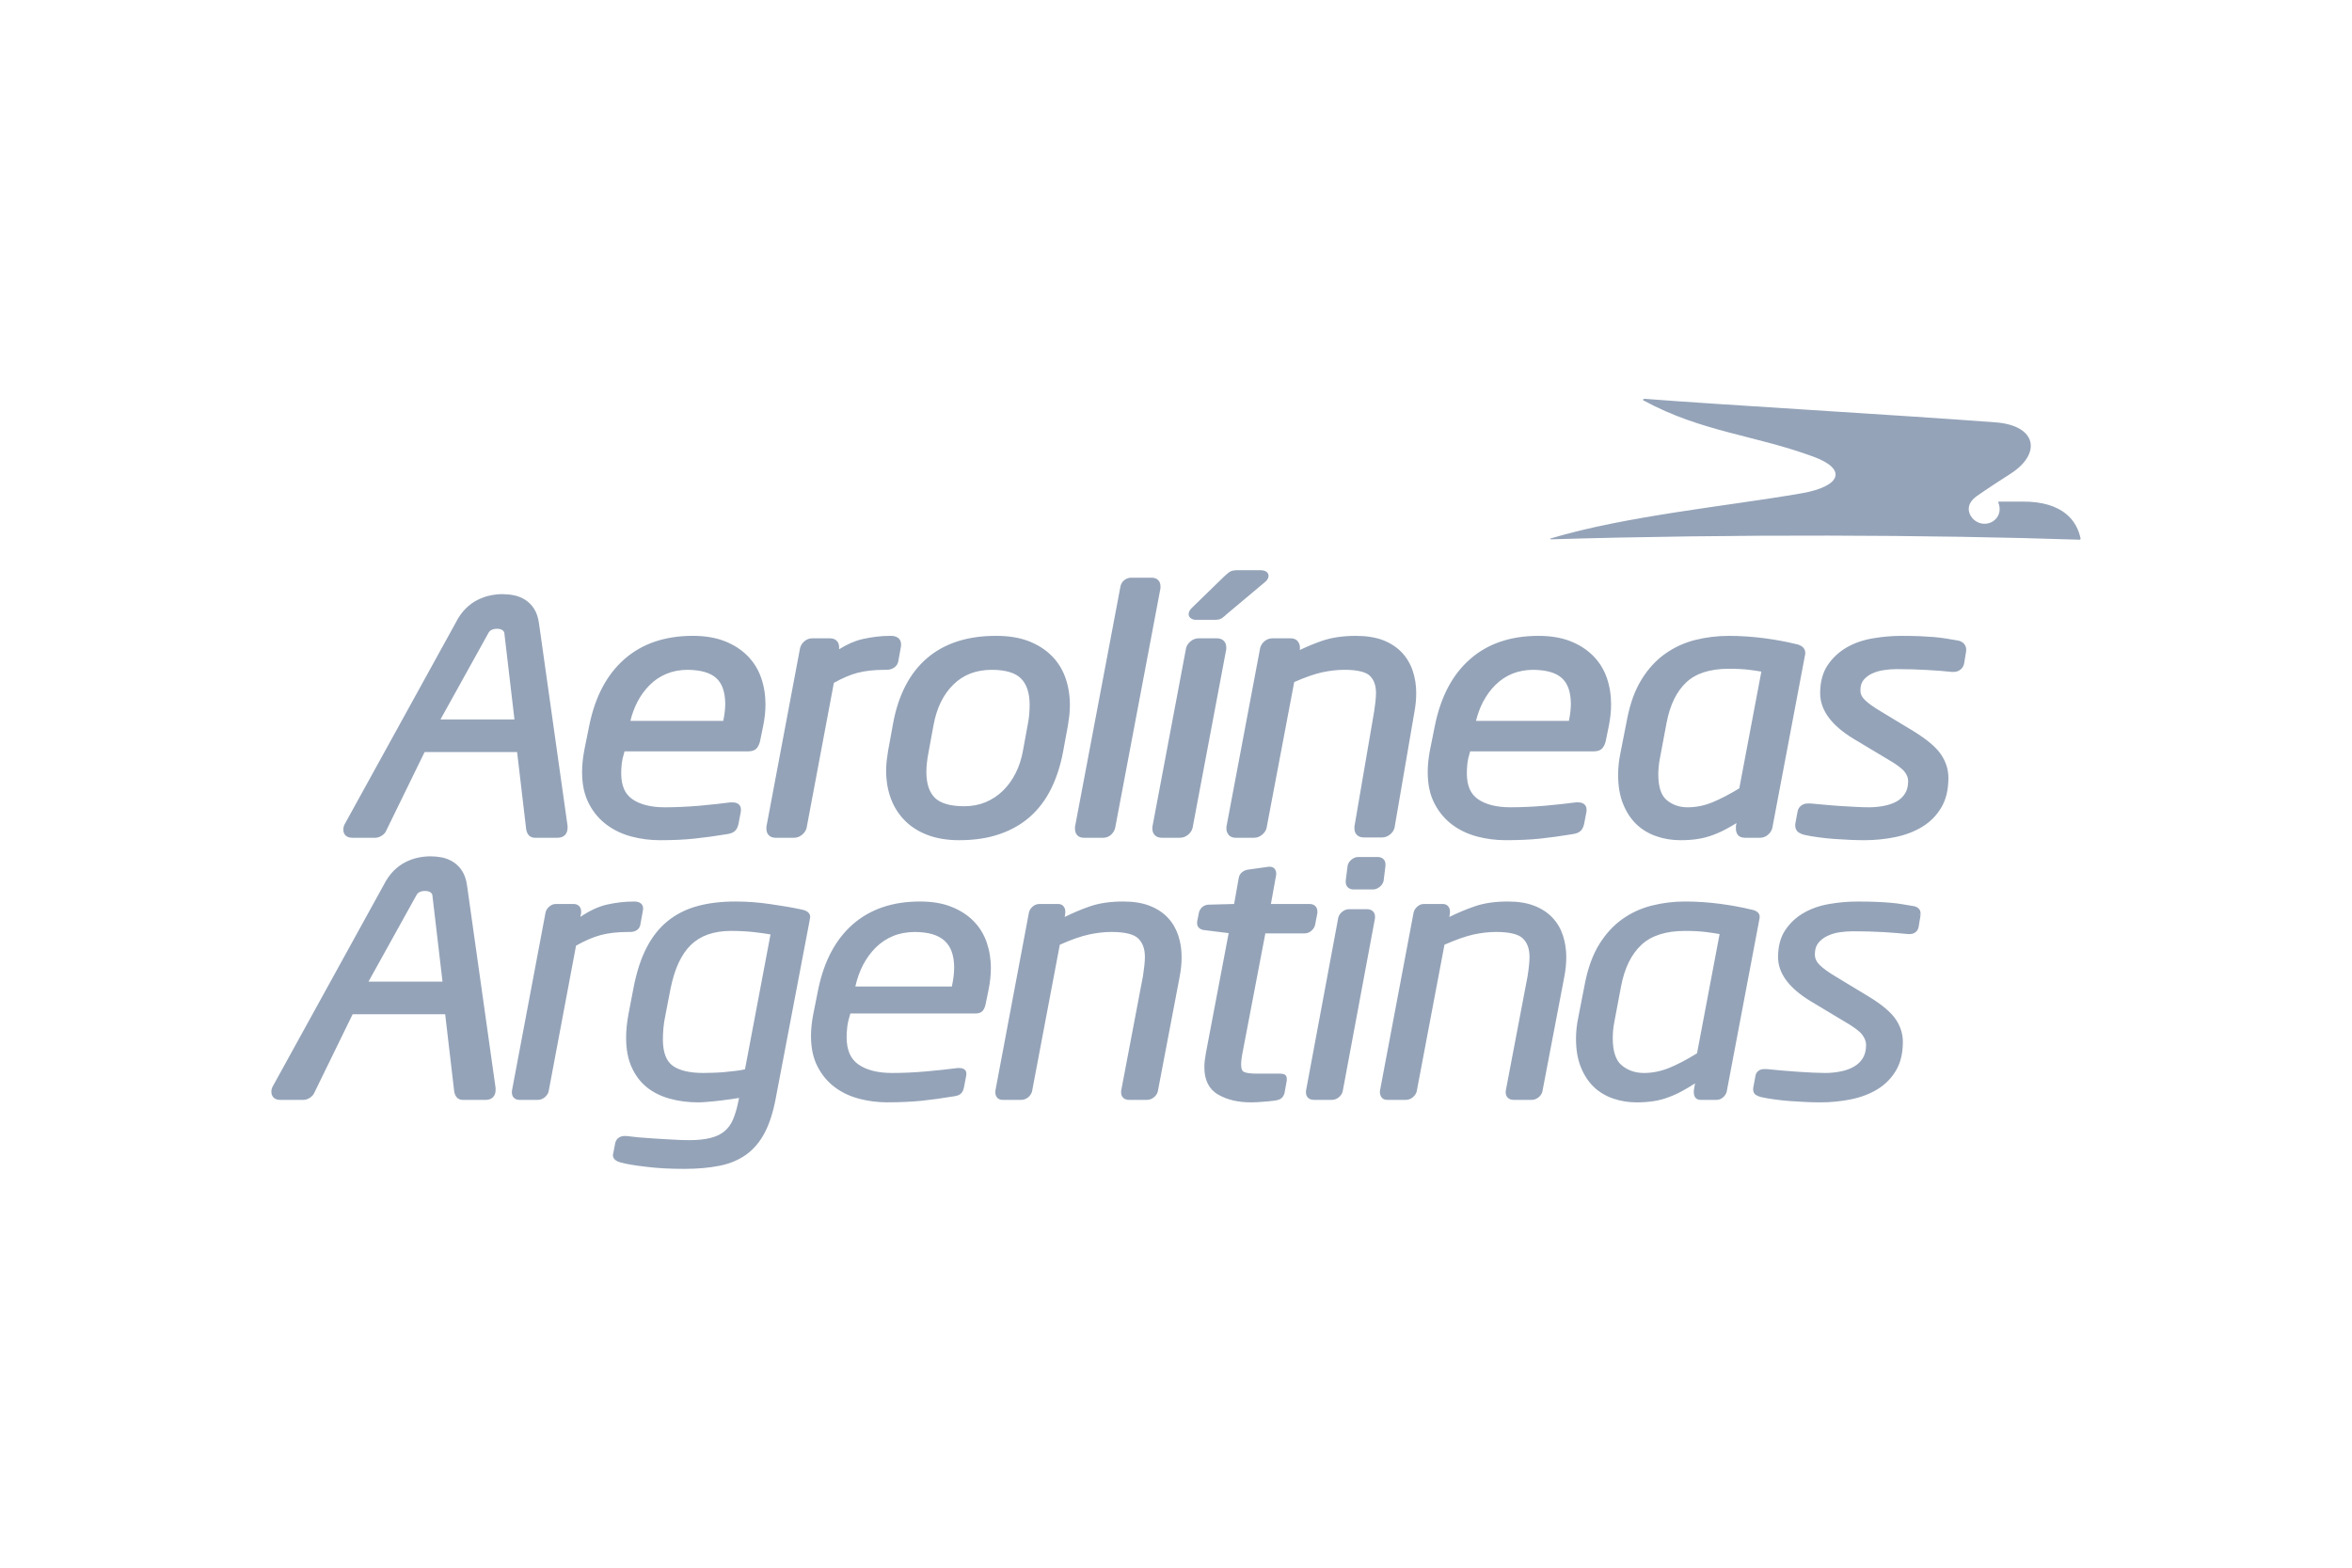 <svg width="480" height="320" viewBox="0 0 480 320" fill="none" xmlns="http://www.w3.org/2000/svg">
<path d="M163.668 185.674C161.916 185.287 159.806 184.916 157.329 184.565C154.846 184.195 152.436 184.018 150.116 184.018C147.208 184.018 144.6 184.327 142.303 184.959C140.009 185.588 137.982 186.611 136.236 188.028C134.502 189.445 133.052 191.278 131.909 193.534C130.758 195.789 129.88 198.534 129.257 201.812L128.257 207.021C127.935 208.752 127.78 210.382 127.78 211.867C127.78 214.151 128.147 216.135 128.889 217.795C129.634 219.465 130.659 220.836 131.965 221.905C133.262 222.96 134.827 223.739 136.639 224.252C138.448 224.756 140.396 225.016 142.483 225.016C143.06 225.016 143.747 224.976 144.547 224.898C145.354 224.834 146.173 224.756 147.03 224.651C147.879 224.557 148.681 224.446 149.432 224.333C149.951 224.253 150.417 224.174 150.829 224.108L150.761 224.446C150.454 226.053 150.072 227.377 149.626 228.439C149.187 229.498 148.576 230.325 147.804 230.957C147.03 231.577 146.067 232.034 144.904 232.301C143.735 232.593 142.303 232.729 140.628 232.729C139.612 232.729 138.49 232.69 137.295 232.618C136.092 232.547 134.881 232.477 133.672 232.407C132.471 232.335 131.361 232.256 130.336 232.162C129.309 232.055 128.469 231.971 127.811 231.882H127.524C127.06 231.882 126.632 231.974 126.283 232.228C125.919 232.456 125.682 232.839 125.564 233.289L125.159 235.376V235.45H125.169C125.061 235.605 125.098 235.697 125.082 235.797C125.098 236.57 125.751 237.049 126.66 237.288C127.717 237.587 129.398 237.872 131.721 238.15C134.054 238.449 136.687 238.593 139.628 238.593C142.416 238.593 144.857 238.369 146.946 237.936C149.038 237.506 150.852 236.732 152.362 235.631C153.878 234.519 155.119 233.017 156.096 231.151C157.066 229.27 157.805 226.937 158.323 224.153L165.265 187.701V187.665C165.265 187.599 165.273 187.552 165.273 187.552C165.315 187.413 165.349 187.286 165.343 187.163C165.349 186.353 164.63 185.85 163.668 185.674ZM152.038 218.28C151.485 218.403 150.866 218.5 150.186 218.584C149.387 218.684 148.597 218.767 147.804 218.843C147.011 218.909 146.253 218.946 145.509 218.975C144.764 219.004 144.112 219.017 143.559 219.017C140.662 219.017 138.564 218.49 137.259 217.519C135.973 216.571 135.287 214.813 135.284 212.161C135.284 211.466 135.315 210.679 135.392 209.832C135.468 208.991 135.615 208.104 135.809 207.163L136.82 201.937C137.635 197.797 139.039 194.785 140.994 192.882C142.948 190.989 145.651 190.026 149.187 190.019C150.816 190.019 152.363 190.098 153.844 190.26C155.165 190.41 156.298 190.574 157.247 190.737L152.038 218.28ZM282.747 176.75V176.429C282.747 175.515 282.094 174.932 281.161 174.932H277.225C276.731 174.92 276.258 175.103 275.85 175.438C275.437 175.753 275.162 176.157 275.037 176.627L274.641 179.731V180.053C274.641 180.971 275.304 181.561 276.234 181.561H280.175C280.671 181.561 281.129 181.366 281.541 181.055C281.947 180.734 282.231 180.333 282.36 179.859M128.486 190.236C129.647 190.263 130.522 189.728 130.685 188.732L131.228 185.724L131.241 185.693V185.38C131.234 184.482 130.473 184.025 129.498 184.025H129.343C127.513 184.018 125.659 184.243 123.782 184.665C122.088 185.071 120.313 185.897 118.441 187.156L118.594 186.372L118.596 186.354V186.021C118.596 185.124 117.979 184.526 117.08 184.526H113.455C112.966 184.518 112.495 184.701 112.114 185.045C111.735 185.355 111.456 185.763 111.346 186.217L104.47 222.693V223.022C104.47 223.909 105.085 224.509 105.985 224.509H109.776C110.266 224.509 110.725 224.333 111.136 224.014C111.548 223.683 111.834 223.279 111.957 222.823L117.558 193.034C119.377 192.001 121.066 191.278 122.608 190.865C124.194 190.446 126.071 190.234 128.268 190.234H128.486V190.236ZM258.235 190.525H266.259C266.764 190.525 267.231 190.339 267.614 190.003C267.994 189.681 268.262 189.28 268.38 188.825L268.851 186.371L268.854 186.353V186.02C268.851 185.11 268.201 184.524 267.27 184.524H259.369L260.449 178.535V178.283C260.449 177.505 259.935 176.92 259.164 176.92H258.935L254.799 177.497C253.736 177.633 252.965 178.252 252.803 179.216L251.862 184.523L246.736 184.659C246.267 184.655 245.814 184.794 245.447 185.082C245.076 185.368 244.822 185.755 244.699 186.202L244.309 188.152L244.305 188.188V188.433C244.279 189.256 244.958 189.806 245.85 189.864L250.748 190.473L246.088 215.021C245.997 215.597 245.918 216.088 245.869 216.499C245.819 216.927 245.79 217.383 245.79 217.874C245.78 220.424 246.72 222.348 248.6 223.427C250.418 224.489 252.659 225.015 255.312 225.015C256.041 225.015 256.849 224.978 257.73 224.897C258.611 224.839 259.442 224.755 260.215 224.65C260.828 224.549 261.266 224.405 261.57 224.123C261.828 223.883 262.014 223.552 262.135 223.172L262.603 220.587L262.609 220.56V220.243C262.627 219.843 262.47 219.407 262.056 219.282C261.81 219.185 261.513 219.153 261.172 219.153H256.471C255.265 219.153 254.397 219.037 253.913 218.825C253.542 218.678 253.285 218.237 253.285 217.236C253.285 216.748 253.357 216.065 253.513 215.228L258.235 190.525ZM359.117 187.1C359.108 186.296 358.395 185.85 357.444 185.674C355.49 185.192 353.32 184.791 350.939 184.481C348.571 184.174 346.215 184.018 343.878 184.018C341.542 184.018 339.267 184.303 337.09 184.853C334.896 185.407 332.883 186.33 331.066 187.627C329.259 188.918 327.697 190.616 326.391 192.727C325.077 194.84 324.11 197.47 323.483 200.588L322.102 207.661C321.79 209.155 321.63 210.611 321.634 212.014C321.634 214.237 321.957 216.179 322.62 217.823C323.286 219.467 324.173 220.82 325.281 221.882C326.401 222.941 327.725 223.73 329.236 224.244C330.735 224.756 332.327 225.018 334.018 225.018C335.313 225.018 336.485 224.929 337.542 224.758C338.588 224.591 339.602 224.329 340.567 223.95C341.542 223.596 342.512 223.149 343.472 222.608C344.241 222.196 345.058 221.699 345.931 221.135L345.683 222.538V223.023C345.679 223.411 345.784 223.768 345.979 224.034C346.248 224.407 346.691 224.511 347.201 224.517H350.286C350.784 224.517 351.246 224.334 351.631 224.001C352.012 223.673 352.282 223.279 352.392 222.824L359.038 187.733C359.088 187.589 359.117 187.362 359.117 187.1ZM346.333 215.005C344.251 216.29 342.352 217.284 340.669 217.976C338.958 218.668 337.23 219.021 335.484 219.021C333.703 219.011 332.217 218.494 330.966 217.456C329.783 216.476 329.135 214.657 329.135 211.945C329.135 211.436 329.157 210.886 329.204 210.336C329.257 209.771 329.333 209.237 329.432 208.731L330.821 201.374C331.532 197.617 332.917 194.795 334.956 192.884C336.977 190.994 339.933 190.021 343.878 190.021C345.52 190.021 346.899 190.097 348.036 190.233L348.089 189.869L348.04 190.233C349.056 190.355 350.022 190.501 350.939 190.664L346.333 215.005ZM391.948 186.447C391.982 185.651 391.357 185.074 390.503 184.956C389.671 184.815 388.903 184.676 388.187 184.565C387.451 184.439 386.654 184.339 385.8 184.272C384.95 184.195 384 184.14 382.936 184.094C381.883 184.044 380.605 184.025 379.101 184.025C377.187 184.018 375.256 184.191 373.304 184.526C371.347 184.864 369.599 185.475 368.083 186.358C366.558 187.234 365.304 188.414 364.337 189.861C363.351 191.33 362.869 193.196 362.869 195.372C362.873 198.695 365.126 201.681 369.444 204.321L376.476 208.545C378.282 209.581 379.47 210.474 380.01 211.156C380.569 211.893 380.833 212.575 380.833 213.303C380.833 214.405 380.597 215.283 380.159 216.006C379.693 216.741 379.093 217.313 378.35 217.729C377.595 218.17 376.704 218.492 375.682 218.697C374.648 218.911 373.579 219.019 372.478 219.019C371.824 219.019 370.994 218.995 369.994 218.948C368.991 218.893 367.94 218.844 366.844 218.768C365.754 218.699 364.664 218.613 363.576 218.51C362.575 218.427 361.576 218.332 360.577 218.227H360.074C359.158 218.196 358.422 218.715 358.259 219.583L357.798 222.09L357.792 222.124V222.369C357.775 222.823 357.965 223.259 358.335 223.499C358.632 223.683 358.975 223.822 359.369 223.932C360.271 224.131 361.24 224.302 362.295 224.435C363.356 224.583 364.439 224.696 365.525 224.768C366.605 224.835 367.654 224.895 368.686 224.949C369.727 224.989 370.653 225.018 371.486 225.018C373.613 225.018 375.692 224.81 377.716 224.407C379.763 223.995 381.559 223.309 383.128 222.359C384.711 221.399 385.969 220.123 386.908 218.561C387.87 216.969 388.339 214.994 388.339 212.656C388.339 211.02 387.842 209.459 386.864 208.036C385.873 206.576 384.048 205.05 381.384 203.43L374.426 199.214C373.084 198.409 372.061 197.659 371.36 196.974C370.685 196.308 370.383 195.613 370.38 194.811C370.38 193.818 370.618 193.058 371.069 192.497C371.55 191.894 372.158 191.421 372.91 191.057C373.671 190.698 374.51 190.43 375.437 190.297C376.368 190.165 377.258 190.095 378.117 190.095C380.264 190.095 382.357 190.145 384.371 190.262C386.402 190.391 388.073 190.524 389.405 190.663H389.68C390.655 190.698 391.415 190.108 391.565 189.154L391.952 186.796L391.604 186.733H391.956V186.447H391.948ZM316.86 187.353C315.893 186.308 314.652 185.488 313.142 184.899C311.625 184.303 309.816 184.018 307.726 184.018C305.073 184.018 302.784 184.356 300.843 185.045C299.126 185.638 297.446 186.354 295.783 187.171L295.911 186.361V186.02C295.912 185.656 295.794 185.31 295.563 185.016C295.303 184.66 294.865 184.516 294.404 184.524H290.615C290.118 184.516 289.651 184.699 289.273 185.034C288.888 185.36 288.623 185.763 288.5 186.214L281.618 222.69V223.007C281.618 223.372 281.753 223.715 281.971 224.011C282.218 224.359 282.64 224.506 283.107 224.506H286.913C287.414 224.512 287.889 224.329 288.295 224.001C288.697 223.691 288.984 223.275 289.116 222.82L294.79 192.837C297.162 191.793 299.139 191.104 300.713 190.756C302.336 190.406 303.877 190.233 305.338 190.233C308.127 190.229 309.96 190.722 310.79 191.561C311.688 192.436 312.139 193.655 312.147 195.307C312.147 195.853 312.112 196.481 312.033 197.16C311.963 197.842 311.866 198.511 311.768 199.171L307.291 222.69V223.007C307.291 223.917 307.952 224.506 308.884 224.506H312.589C313.082 224.512 313.546 224.329 313.963 224.011C314.37 223.691 314.663 223.275 314.77 222.82L319.262 199.302C319.517 197.945 319.647 196.629 319.647 195.367C319.647 193.813 319.422 192.352 318.971 190.976C318.531 189.599 317.825 188.38 316.86 187.353ZM238.352 187.347C237.386 186.306 236.146 185.488 234.633 184.896C233.127 184.303 231.317 184.018 229.232 184.018C226.58 184.018 224.278 184.356 222.324 185.045C220.626 185.638 218.947 186.354 217.283 187.171L217.403 186.367V186.02C217.413 185.65 217.283 185.31 217.065 185.021C216.805 184.66 216.37 184.511 215.893 184.524H212.117C211.622 184.524 211.155 184.699 210.762 185.034C210.39 185.354 210.115 185.755 209.996 186.22L203.129 222.692V223.02C203.129 223.374 203.251 223.728 203.47 224.013C203.732 224.36 204.16 224.507 204.621 224.507H208.416C208.913 224.507 209.386 224.331 209.797 224.013C210.204 223.681 210.481 223.274 210.612 222.821L216.288 192.838C218.664 191.784 220.643 191.099 222.212 190.758C223.84 190.407 225.376 190.234 226.845 190.234C229.632 190.231 231.449 190.724 232.293 191.563C233.191 192.438 233.646 193.656 233.653 195.309C233.653 195.858 233.614 196.482 233.536 197.161C233.464 197.843 233.373 198.516 233.27 199.175L228.8 222.692V223.02C228.8 223.92 229.458 224.507 230.386 224.507H234.083C234.586 224.507 235.058 224.331 235.465 224.003C235.871 223.693 236.157 223.277 236.281 222.821L240.761 199.303C241.015 197.947 241.149 196.631 241.144 195.377C241.149 193.815 240.927 192.354 240.472 190.971C240.024 189.617 239.321 188.38 238.352 187.347ZM198.651 187.979C197.432 186.754 195.922 185.784 194.137 185.089C192.338 184.369 190.211 184.018 187.766 184.018C182.199 184.014 177.621 185.557 174.074 188.645C170.537 191.731 168.177 196.17 166.988 201.943L165.986 206.948C165.676 208.534 165.509 210.042 165.509 211.45C165.509 213.911 165.952 216.025 166.872 217.758C167.759 219.467 168.944 220.868 170.398 221.945C171.843 223.025 173.506 223.798 175.372 224.286C177.216 224.766 179.09 225.007 181.007 225.007H181.053C183.686 225.007 186.019 224.898 188.064 224.695C190.112 224.48 192.283 224.174 194.603 223.794C195.298 223.693 195.807 223.541 196.147 223.183C196.457 222.875 196.635 222.44 196.745 221.877L197.209 219.436L197.212 219.399V219.088C197.212 218.385 196.577 218.015 195.856 218.015H195.395C193.547 218.253 191.452 218.482 189.039 218.697C186.631 218.911 184.305 219.019 182.057 219.019C179.126 219.019 176.843 218.426 175.207 217.291C173.595 216.179 172.789 214.375 172.779 211.731C172.779 211.083 172.819 210.401 172.9 209.701C172.971 209.012 173.127 208.274 173.38 207.481L173.539 206.878H199.086C199.708 206.878 200.235 206.71 200.565 206.319C200.84 205.97 201.021 205.533 201.135 205.027L201.75 202.016C202.062 200.478 202.217 199.024 202.217 197.659C202.227 195.768 201.932 193.996 201.357 192.329C200.775 190.663 199.873 189.212 198.651 187.979ZM194.27 201.295L194.255 201.374H174.56C174.914 199.767 175.44 198.304 176.129 196.967C176.837 195.619 177.7 194.442 178.725 193.409C179.748 192.402 180.923 191.618 182.27 191.059C183.61 190.514 185.105 190.236 186.761 190.236C192.205 190.292 194.68 192.549 194.727 197.447C194.727 198.602 194.575 199.893 194.27 201.295ZM279.024 185.588H275.323C274.827 185.588 274.353 185.764 273.943 186.094C273.539 186.408 273.251 186.818 273.125 187.273L266.523 222.692V223.02C266.523 223.92 267.182 224.507 268.113 224.507H271.833C272.315 224.507 272.79 224.331 273.188 224.013C273.602 223.681 273.875 223.277 274.009 222.821L280.613 187.418V187.083C280.613 186.175 279.944 185.588 279.024 185.588ZM94.326 177.801C93.841 177.036 93.216 176.401 92.482 175.936C91.761 175.488 90.983 175.174 90.154 175.014C89.385 174.869 88.604 174.796 87.821 174.796C87.044 174.796 86.224 174.878 85.367 175.056C84.475 175.236 83.604 175.554 82.761 175.974C81.892 176.412 81.085 177.007 80.343 177.748C79.588 178.506 78.909 179.463 78.325 180.611L55.624 221.833C55.461 222.133 55.385 222.491 55.385 222.871C55.381 223.309 55.54 223.794 55.908 224.111C56.279 224.415 56.728 224.515 57.185 224.515H61.882C62.367 224.515 62.824 224.352 63.235 224.09C63.645 223.817 63.988 223.465 64.163 223.025L71.971 207.022H90.851L92.7 222.823C92.776 223.23 92.92 223.596 93.137 223.899C93.45 224.333 93.968 224.515 94.448 224.515H99.121C99.669 224.515 100.224 224.362 100.618 223.958C101.011 223.553 101.145 223.004 101.145 222.443V222.108L95.32 180.782C95.159 179.599 94.831 178.604 94.326 177.801ZM75.204 200.367L85.02 182.665C85.391 181.959 86.337 181.836 86.9 181.865C88.109 181.922 88.232 182.665 88.232 182.665L90.308 200.367H75.204Z" fill="#94A3B8"/>
<path d="M109.011 124.287C108.525 123.524 107.902 122.887 107.164 122.417C106.444 121.972 105.668 121.66 104.831 121.504C104.047 121.347 103.271 121.277 102.506 121.277C101.73 121.277 100.912 121.368 100.054 121.546C99.162 121.722 98.295 122.039 97.445 122.461C96.572 122.894 95.77 123.492 95.028 124.232C94.27 124.989 93.591 125.948 93.01 127.1L70.297 168.323C70.154 168.62 70.074 168.978 70.074 169.362C70.06 169.797 70.225 170.281 70.593 170.598C70.968 170.901 71.413 171.005 71.87 171.005H76.571C77.052 171.005 77.509 170.84 77.921 170.575C78.334 170.307 78.671 169.956 78.84 169.511L86.654 153.509H105.532L107.387 169.306C107.463 169.718 107.606 170.083 107.821 170.383C108.133 170.822 108.654 171.005 109.136 171.005H113.801C114.349 171.005 114.909 170.847 115.298 170.452C115.694 170.038 115.83 169.492 115.83 168.931V168.598L110.002 127.268C109.834 126.085 109.516 125.091 109.011 124.287ZM89.895 146.85L99.71 129.152C100.08 128.445 101.021 128.322 101.582 128.347C102.787 128.408 102.918 129.152 102.918 129.152L104.991 146.85H89.895ZM152.546 133.866C151.285 132.593 149.73 131.598 147.906 130.88C146.05 130.154 143.886 129.789 141.403 129.789C135.772 129.789 131.089 131.349 127.479 134.506C123.866 137.648 121.474 142.178 120.276 148.009L119.267 153.006C118.958 154.619 118.792 156.149 118.792 157.581C118.792 160.093 119.249 162.259 120.19 164.046C121.098 165.808 122.317 167.25 123.829 168.362C125.316 169.472 127.02 170.274 128.924 170.771C130.787 171.254 132.702 171.503 134.645 171.503H134.692C137.335 171.503 139.679 171.399 141.741 171.178C143.786 170.966 145.974 170.657 148.301 170.281C149.022 170.168 149.592 170.012 150.047 169.565C150.423 169.186 150.616 168.667 150.734 168.06L151.196 165.631L151.206 165.57V165.222C151.228 164.822 151.029 164.351 150.659 164.102C150.307 163.847 149.909 163.793 149.494 163.784H149.031C147.151 164.036 145.056 164.257 142.644 164.477C140.257 164.676 137.935 164.788 135.691 164.788C132.806 164.788 130.615 164.214 129.049 163.127C127.563 162.088 126.79 160.45 126.774 157.857C126.774 157.219 126.815 156.558 126.887 155.867C126.96 155.209 127.12 154.496 127.358 153.722L127.45 153.366H152.735C153.406 153.366 154.059 153.192 154.481 152.678C154.803 152.27 155.003 151.781 155.124 151.234L155.743 148.218C156.065 146.662 156.22 145.182 156.22 143.79C156.22 141.866 155.926 140.043 155.331 138.345C154.736 136.627 153.797 135.123 152.546 133.866ZM147.602 147.146H128.65C129 145.731 129.476 144.449 130.09 143.258C130.777 141.949 131.611 140.794 132.617 139.805C133.601 138.822 134.739 138.064 136.044 137.53C137.335 136.994 138.784 136.722 140.402 136.722C145.745 136.83 147.906 138.843 148.011 143.575C148.011 144.645 147.875 145.84 147.602 147.146ZM183.337 134.928L183.878 131.918L183.886 131.855V131.507C183.912 131.025 183.679 130.474 183.249 130.181C182.821 129.879 182.331 129.795 181.79 129.795H181.635C179.782 129.795 177.899 130.025 175.999 130.46C174.462 130.812 172.882 131.507 171.245 132.527V132.154C171.253 131.653 171.12 131.145 170.745 130.786C170.377 130.422 169.867 130.295 169.378 130.295H165.75C165.173 130.295 164.61 130.5 164.167 130.896C163.741 131.248 163.432 131.725 163.285 132.252L156.406 168.784V169.143C156.406 169.644 156.54 170.148 156.911 170.509C157.271 170.871 157.769 171.005 158.26 171.005H162.051C162.636 171.011 163.196 170.79 163.653 170.418C164.112 170.061 164.452 169.582 164.602 169.046L170.176 139.389C171.924 138.407 173.531 137.731 174.994 137.34C176.539 136.936 178.392 136.724 180.55 136.724H180.784C182.008 136.788 183.152 136.109 183.337 134.928ZM214.546 133.788C213.261 132.517 211.677 131.538 209.828 130.835C207.956 130.135 205.807 129.795 203.371 129.795C191.659 129.726 184.376 135.945 182.239 147.804L181.247 153.232C181.133 153.929 181.04 154.585 180.964 155.24C180.884 155.914 180.846 156.595 180.846 157.295C180.846 159.366 181.164 161.272 181.811 163.008C182.457 164.741 183.413 166.238 184.674 167.508C185.935 168.784 187.504 169.763 189.36 170.463C191.224 171.16 193.36 171.503 195.739 171.503C198.832 171.503 201.604 171.095 204.026 170.25C206.447 169.416 208.536 168.213 210.29 166.64C212.026 165.079 213.449 163.177 214.534 160.958C215.615 158.753 216.422 156.268 216.945 153.496L217.949 148.067C218.058 147.371 218.151 146.693 218.234 146.019C218.307 145.322 218.344 144.632 218.344 143.935C218.344 141.913 218.037 140.036 217.414 138.295C216.792 136.565 215.828 135.043 214.546 133.788ZM210.052 145.731C210.007 146.371 209.913 147.052 209.763 147.797L208.767 153.232C208.46 154.943 207.956 156.475 207.256 157.856C206.543 159.249 205.681 160.431 204.666 161.415C203.656 162.4 202.49 163.174 201.163 163.735C199.85 164.283 198.394 164.574 196.79 164.574C193.866 164.574 191.895 163.942 190.801 162.861C189.672 161.75 189.058 160.04 189.058 157.582C189.053 156.394 189.207 155.035 189.507 153.496L190.506 148.067C191.155 144.499 192.511 141.758 194.57 139.727C196.612 137.731 199.163 136.733 202.396 136.724C205.324 136.724 207.28 137.382 208.379 138.51C209.521 139.664 210.127 141.409 210.132 143.863C210.132 144.456 210.101 145.083 210.052 145.731ZM236.833 119.712C236.837 119.239 236.715 118.755 236.357 118.401C235.998 118.044 235.513 117.923 235.048 117.923H231.032C229.843 117.842 228.772 118.692 228.635 119.871L219.386 168.784V169.143C219.386 169.634 219.496 170.126 219.849 170.492C220.185 170.856 220.672 171.003 221.132 171.003H225.185C225.761 171.01 226.33 170.772 226.75 170.384C227.144 170.012 227.429 169.563 227.574 169.054L236.833 120.068V119.712ZM248.299 130.295H244.61C244.038 130.295 243.469 130.5 243.01 130.88C242.554 131.239 242.216 131.709 242.065 132.252L235.182 168.784V169.143C235.179 169.644 235.328 170.171 235.72 170.526C236.102 170.884 236.6 171.003 237.099 171.003H240.826C241.409 171.003 241.972 170.788 242.429 170.416C242.887 170.056 243.225 169.594 243.373 169.044L250.257 132.516V132.154C250.26 131.649 250.108 131.126 249.714 130.772C249.326 130.413 248.823 130.295 248.299 130.295ZM243.916 126.513H248.078C248.58 126.513 249.054 126.428 249.46 126.121C249.733 125.928 250.064 125.636 250.485 125.249L258.251 118.734C258.592 118.424 258.867 118.081 258.889 117.553C258.873 116.656 257.94 116.413 257.41 116.395H252.319C251.773 116.413 251.278 116.491 250.861 116.788C250.586 116.993 250.255 117.275 249.825 117.674L243.265 124.055C242.906 124.409 242.596 124.797 242.575 125.371C242.575 126.121 243.407 126.513 243.916 126.513ZM286.14 133.24C285.126 132.149 283.833 131.3 282.294 130.687C280.72 130.091 278.869 129.795 276.746 129.795C274.062 129.795 271.731 130.135 269.728 130.835C268.217 131.363 266.733 131.976 265.255 132.687L265.275 132.545L265.291 132.492V132.154C265.294 131.709 265.129 131.277 264.875 130.938C264.52 130.463 263.948 130.29 263.422 130.295H259.638C259.062 130.295 258.495 130.514 258.055 130.896C257.623 131.248 257.313 131.729 257.177 132.256L250.289 168.784V169.143C250.281 169.577 250.436 170.012 250.695 170.355C251.029 170.813 251.589 171.003 252.113 171.003H255.931C256.519 171.01 257.077 170.788 257.539 170.416C257.994 170.056 258.328 169.594 258.474 169.054L264.125 139.221C266.405 138.227 268.309 137.569 269.809 137.235C271.408 136.895 272.918 136.722 274.358 136.722C277.111 136.708 278.854 137.227 279.565 137.949C280.378 138.744 280.81 139.857 280.818 141.439C280.818 141.973 280.774 142.576 280.703 143.245C280.623 143.926 280.53 144.596 280.433 145.248L276.413 168.727V169.078C276.41 169.577 276.563 170.108 276.95 170.463C277.338 170.83 277.84 170.939 278.361 170.939H282.066C282.635 170.948 283.203 170.722 283.66 170.355C284.114 169.995 284.455 169.527 284.594 168.983L288.626 145.5C288.885 144.124 289.024 142.792 289.024 141.506C289.027 139.916 288.798 138.405 288.33 136.994C287.866 135.566 287.131 134.312 286.14 133.24ZM325.122 133.866C323.861 132.593 322.308 131.604 320.486 130.88C318.63 130.154 316.464 129.795 313.976 129.795C308.352 129.789 303.667 131.349 300.06 134.506C296.444 137.648 294.055 142.178 292.858 148.009L291.851 153.006C291.534 154.619 291.371 156.149 291.371 157.573C291.371 160.088 291.822 162.259 292.768 164.044C293.683 165.8 294.902 167.248 296.405 168.36C297.886 169.471 299.604 170.263 301.504 170.769C303.379 171.256 305.313 171.501 307.265 171.501C309.912 171.501 312.264 171.398 314.325 171.18C316.363 170.965 318.552 170.656 320.869 170.279C321.593 170.169 322.175 170.011 322.623 169.563C323.006 169.177 323.185 168.666 323.312 168.069L323.777 165.63L323.782 165.581V165.213C323.801 164.82 323.603 164.349 323.237 164.101C322.878 163.845 322.485 163.792 322.064 163.782H321.604C319.726 164.034 317.632 164.256 315.222 164.476C312.834 164.674 310.508 164.786 308.279 164.786C305.377 164.786 303.187 164.212 301.624 163.126C300.143 162.086 299.365 160.449 299.354 157.856C299.354 157.217 299.394 156.556 299.461 155.877C299.536 155.208 299.692 154.495 299.934 153.72L300.036 153.365H325.308C325.979 153.365 326.627 153.19 327.054 152.676C327.39 152.269 327.581 151.779 327.707 151.236L328.323 148.216C328.638 146.658 328.793 145.18 328.793 143.788C328.793 141.864 328.502 140.041 327.912 138.337C327.309 136.627 326.383 135.13 325.122 133.866ZM320.183 147.146H301.223C301.567 145.731 302.05 144.449 302.666 143.258C303.356 141.949 304.191 140.794 305.195 139.805C306.184 138.822 307.322 138.064 308.618 137.522C309.912 136.994 311.359 136.722 312.977 136.722C318.321 136.83 320.486 138.843 320.589 143.575C320.591 144.645 320.455 145.84 320.183 147.146ZM368.424 133.221C368.403 132.165 367.447 131.625 366.456 131.454C364.505 130.969 362.321 130.576 359.935 130.256C357.543 129.958 355.178 129.795 352.829 129.795C350.457 129.795 348.16 130.078 345.936 130.636C343.705 131.203 341.655 132.154 339.809 133.461C337.958 134.784 336.357 136.525 335.03 138.667C333.688 140.833 332.71 143.497 332.085 146.658L330.699 153.73C330.384 155.232 330.227 156.713 330.227 158.148C330.227 160.407 330.551 162.392 331.239 164.089C331.912 165.774 332.83 167.166 333.991 168.276C335.145 169.366 336.509 170.184 338.071 170.711C339.59 171.234 341.215 171.503 342.924 171.503H342.963C344.277 171.503 345.468 171.424 346.548 171.241C347.61 171.073 348.651 170.801 349.652 170.416C350.63 170.053 351.619 169.597 352.596 169.054C353.163 168.747 353.757 168.391 354.384 168.008L354.276 168.59L354.267 168.65V169.143C354.267 169.581 354.374 170.029 354.631 170.383C355.021 170.892 355.588 170.995 356.141 171.005H359.229C359.803 171.011 360.368 170.774 360.806 170.4C361.241 170.038 361.55 169.565 361.688 169.046L368.325 133.953C368.39 133.73 368.424 133.486 368.424 133.221ZM354.958 160.917C352.926 162.154 351.097 163.101 349.469 163.771C347.803 164.45 346.126 164.788 344.418 164.788C342.712 164.784 341.33 164.291 340.14 163.31C339.073 162.426 338.428 160.74 338.428 158.076C338.428 157.574 338.452 157.049 338.512 156.503C338.551 155.948 338.63 155.426 338.729 154.935L340.113 147.569C340.821 143.861 342.169 141.127 344.14 139.284C346.068 137.466 348.926 136.514 352.825 136.509C354.452 136.509 355.823 136.581 356.943 136.719C357.824 136.827 358.66 136.947 359.461 137.089L354.958 160.917ZM399.506 130.733C398.678 130.595 397.902 130.46 397.188 130.341C396.447 130.22 395.636 130.12 394.776 130.044C393.92 129.976 392.954 129.924 391.903 129.863C390.83 129.819 389.544 129.795 388.057 129.795C386.106 129.795 384.148 129.966 382.191 130.304C380.192 130.65 378.396 131.263 376.841 132.175C375.281 133.085 373.986 134.3 372.983 135.785C371.95 137.338 371.46 139.262 371.46 141.506C371.463 145.012 373.839 148.093 378.201 150.759L385.231 154.972C387.031 156.001 388.196 156.897 388.673 157.511C389.197 158.19 389.412 158.8 389.422 159.435C389.412 160.475 389.197 161.296 388.796 161.949C388.364 162.638 387.815 163.161 387.131 163.562C386.399 163.973 385.539 164.282 384.556 164.48C383.552 164.682 382.511 164.786 381.421 164.786C380.778 164.786 379.945 164.767 378.956 164.713C377.952 164.674 376.906 164.611 375.802 164.539C374.706 164.476 373.616 164.379 372.544 164.282C371.466 164.189 370.472 164.099 369.547 164.012H369.017C368 163.94 367.013 164.629 366.854 165.643L366.384 168.166L366.377 168.22V168.511C366.358 169.031 366.595 169.628 367.08 169.925C367.413 170.145 367.798 170.3 368.212 170.408C369.14 170.612 370.126 170.79 371.195 170.922C372.262 171.07 373.343 171.181 374.452 171.254C375.529 171.327 376.584 171.383 377.616 171.437C378.652 171.475 379.586 171.503 380.424 171.503H380.479C382.613 171.503 384.693 171.294 386.73 170.884C388.798 170.463 390.645 169.767 392.257 168.793C393.877 167.812 395.188 166.498 396.161 164.87C397.162 163.208 397.632 161.166 397.632 158.787C397.639 157.075 397.108 155.439 396.098 153.961C395.055 152.442 393.193 150.904 390.508 149.247L383.553 145.038C382.228 144.241 381.222 143.502 380.555 142.851C379.932 142.23 379.675 141.643 379.675 140.93C379.675 140.004 379.898 139.335 380.286 138.843C380.732 138.293 381.287 137.851 382.005 137.509C382.731 137.163 383.536 136.923 384.426 136.788C385.333 136.646 386.217 136.58 387.056 136.58C389.197 136.58 391.281 136.638 393.292 136.759C395.314 136.871 396.987 137 398.31 137.151H398.613C399.711 137.22 400.715 136.436 400.857 135.346L401.245 132.986L401.258 132.928V132.582C401.3 131.609 400.44 130.841 399.506 130.733Z" fill="#94A3B8"/>
<path d="M367.614 100.703C352.497 103.322 331.967 105.272 316.503 109.898C316.271 109.968 316.307 110.095 316.556 110.086C353.873 108.974 394.275 109.156 424.446 110.167C424.519 110.17 424.626 110.032 424.615 109.96C423.894 106.389 421.116 102.347 412.746 102.384H407.912C407.912 102.384 407.792 102.473 407.81 102.514C409.171 105.93 405.355 108.193 402.886 106.128C401.847 105.251 400.814 103.101 403.458 101.241C405.413 99.867 408.481 97.858 410.266 96.73C416.656 92.68 415.765 86.86 407.275 86.214C386.783 84.662 350.173 82.57 335.695 81.409C335.371 81.387 335.185 81.621 335.413 81.744C347.373 88.226 358.265 88.815 370.233 93.275C377.045 95.815 375.7 99.302 367.614 100.703Z" fill="#94A3B8"/>
</svg>
